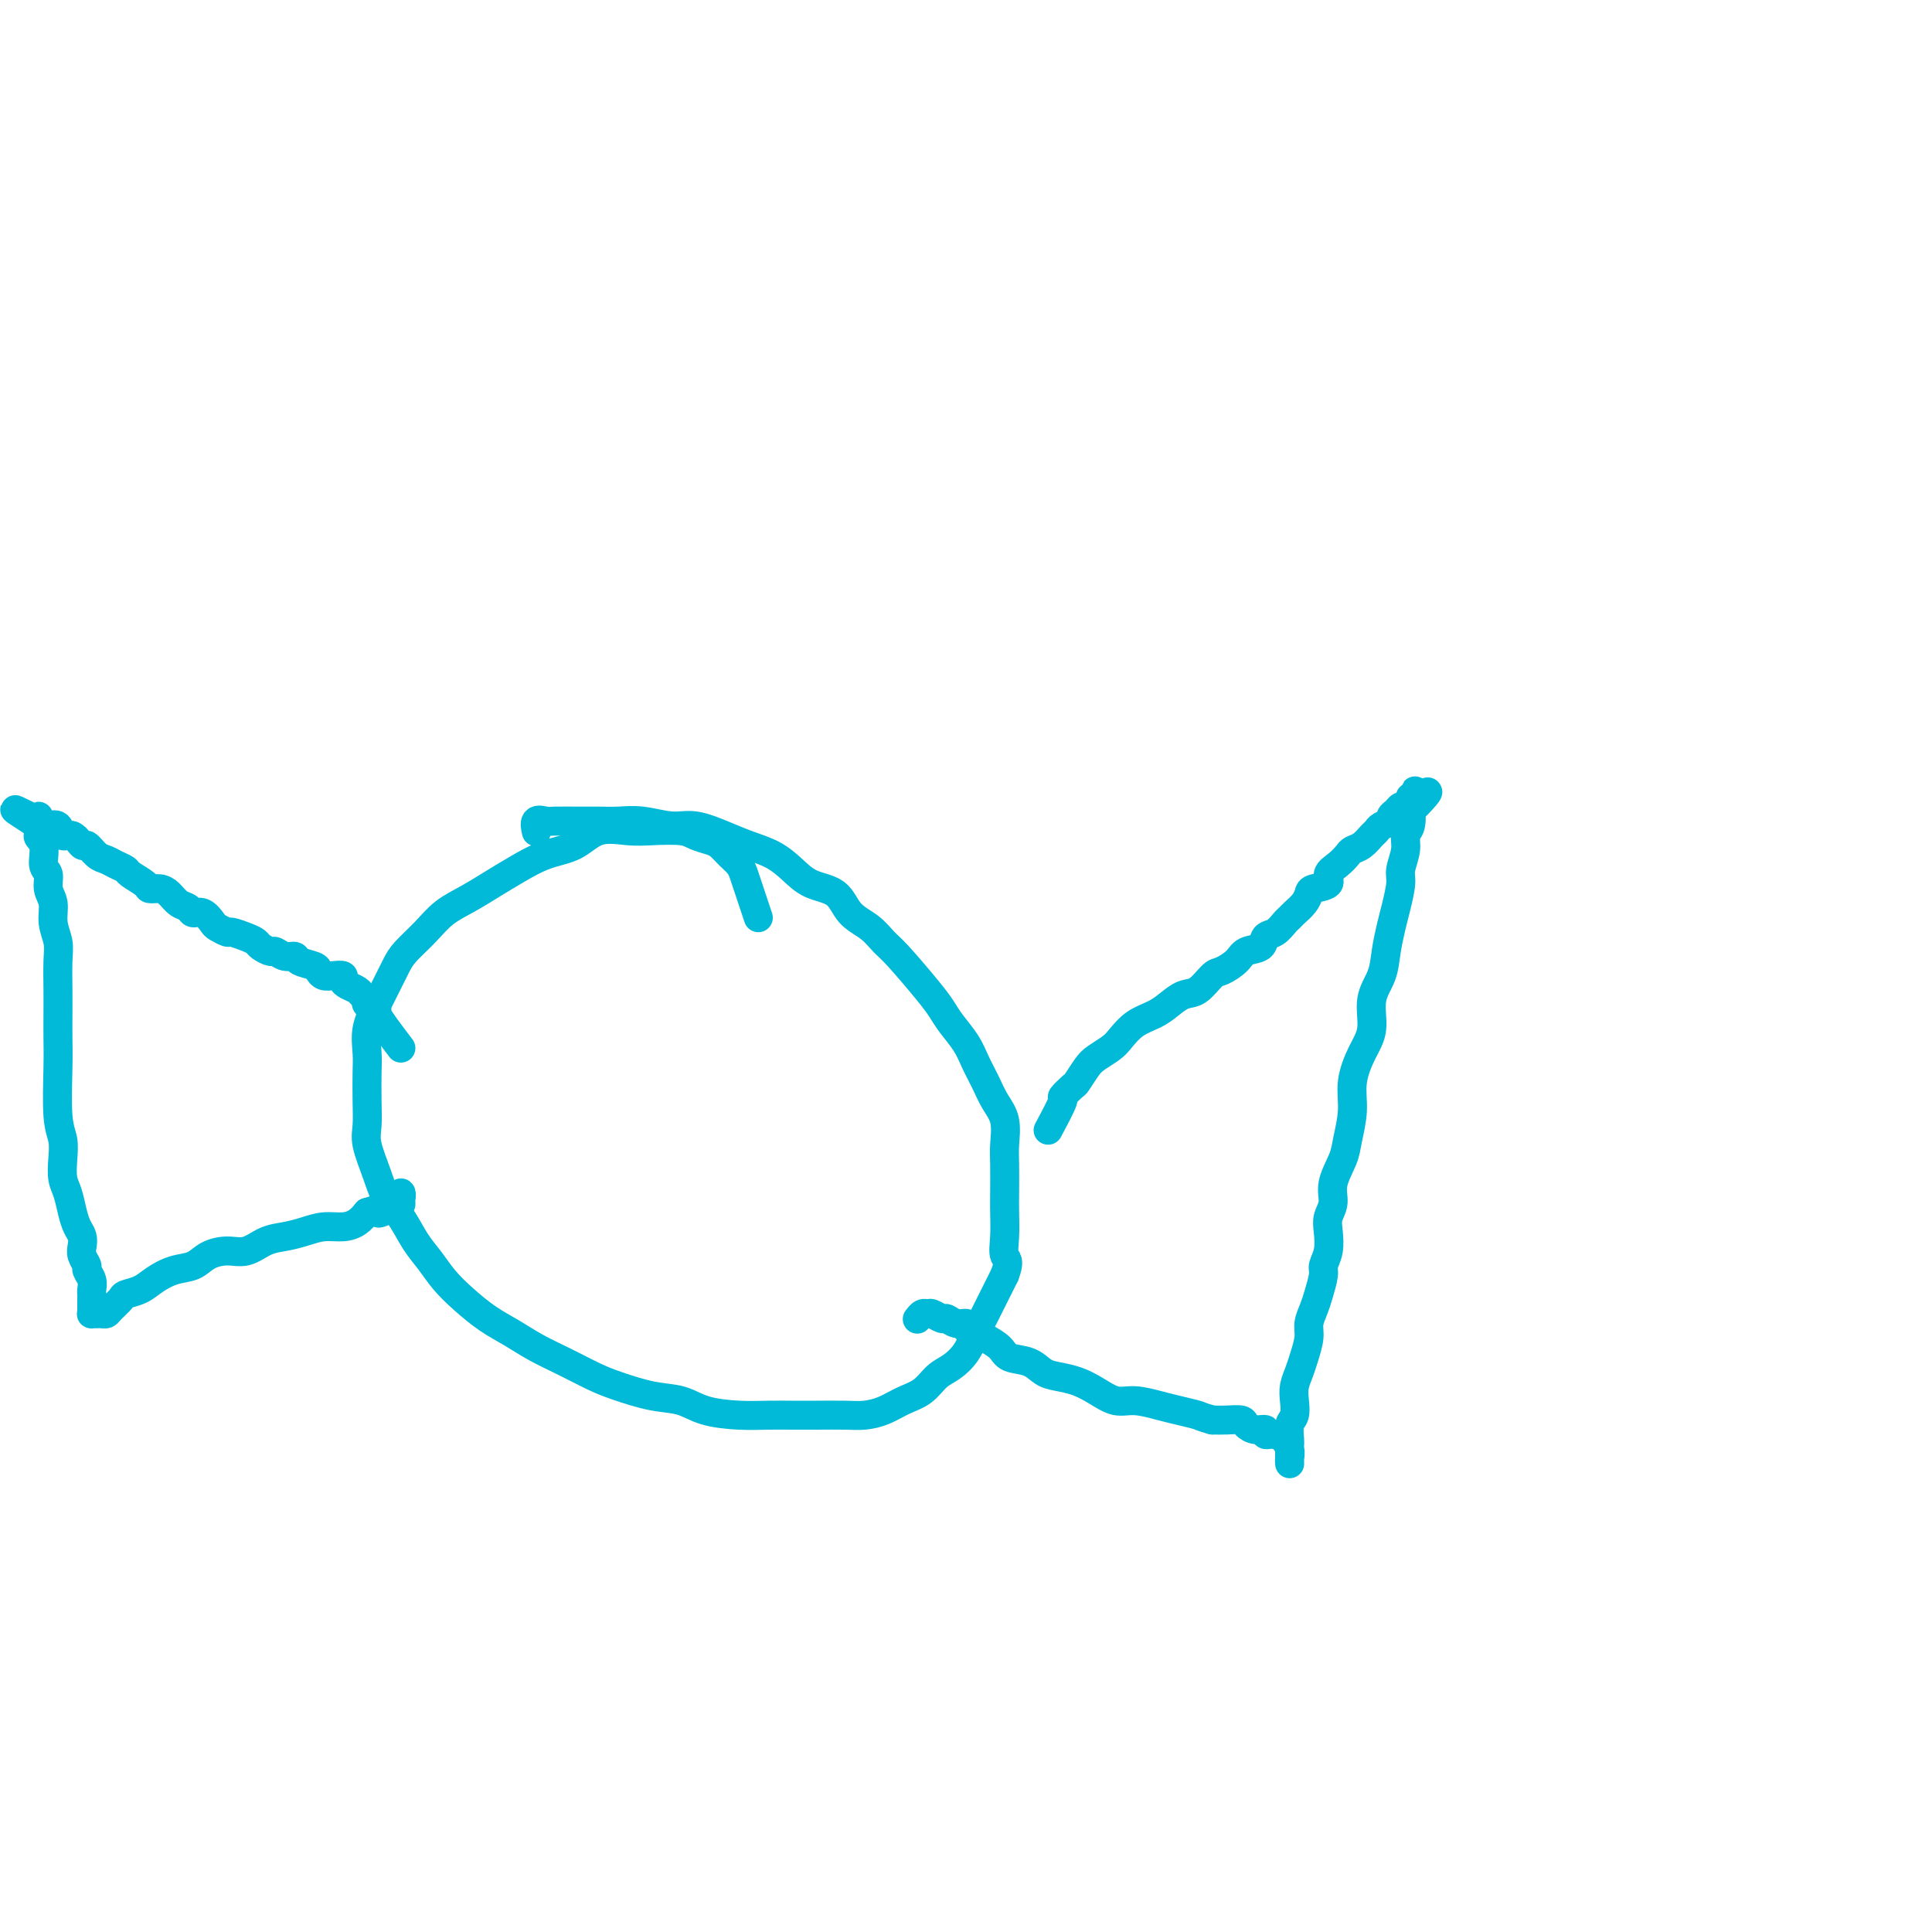 <svg viewBox='0 0 400 400' version='1.1' xmlns='http://www.w3.org/2000/svg' xmlns:xlink='http://www.w3.org/1999/xlink'><g fill='none' stroke='#00BAD8' stroke-width='6' stroke-linecap='round' stroke-linejoin='round'><path d='M157,190c-0.750,-2.244 -1.499,-4.489 -2,-6c-0.501,-1.511 -0.752,-2.289 -1,-3c-0.248,-0.711 -0.493,-1.356 -1,-2c-0.507,-0.644 -1.277,-1.287 -2,-2c-0.723,-0.713 -1.400,-1.498 -2,-2c-0.600,-0.502 -1.123,-0.722 -2,-1c-0.877,-0.278 -2.106,-0.613 -3,-1c-0.894,-0.387 -1.451,-0.826 -3,-1c-1.549,-0.174 -4.089,-0.084 -6,0c-1.911,0.084 -3.192,0.161 -5,0c-1.808,-0.161 -4.142,-0.560 -6,0c-1.858,0.560 -3.241,2.078 -5,3c-1.759,0.922 -3.895,1.246 -6,2c-2.105,0.754 -4.179,1.937 -6,3c-1.821,1.063 -3.387,2.007 -5,3c-1.613,0.993 -3.271,2.036 -5,3c-1.729,0.964 -3.527,1.850 -5,3c-1.473,1.150 -2.621,2.564 -4,4c-1.379,1.436 -2.990,2.893 -4,4c-1.010,1.107 -1.419,1.864 -2,3c-0.581,1.136 -1.332,2.651 -2,4c-0.668,1.349 -1.251,2.534 -2,4c-0.749,1.466 -1.664,3.214 -2,5c-0.336,1.786 -0.092,3.609 0,5c0.092,1.391 0.031,2.349 0,4c-0.031,1.651 -0.031,3.996 0,6c0.031,2.004 0.094,3.669 0,5c-0.094,1.331 -0.346,2.330 0,4c0.346,1.670 1.289,4.011 2,6c0.711,1.989 1.190,3.627 2,5c0.810,1.373 1.951,2.481 3,4c1.049,1.519 2.005,3.449 3,5c0.995,1.551 2.029,2.722 3,4c0.971,1.278 1.878,2.663 3,4c1.122,1.337 2.458,2.626 4,4c1.542,1.374 3.290,2.833 5,4c1.710,1.167 3.382,2.041 5,3c1.618,0.959 3.183,2.001 5,3c1.817,0.999 3.886,1.954 6,3c2.114,1.046 4.275,2.182 6,3c1.725,0.818 3.016,1.319 5,2c1.984,0.681 4.662,1.541 7,2c2.338,0.459 4.337,0.515 6,1c1.663,0.485 2.991,1.398 5,2c2.009,0.602 4.697,0.893 7,1c2.303,0.107 4.219,0.029 6,0c1.781,-0.029 3.428,-0.010 5,0c1.572,0.010 3.070,0.011 5,0c1.930,-0.011 4.291,-0.032 6,0c1.709,0.032 2.764,0.118 4,0c1.236,-0.118 2.651,-0.440 4,-1c1.349,-0.560 2.630,-1.360 4,-2c1.370,-0.640 2.828,-1.122 4,-2c1.172,-0.878 2.057,-2.152 3,-3c0.943,-0.848 1.943,-1.269 3,-2c1.057,-0.731 2.170,-1.773 3,-3c0.830,-1.227 1.377,-2.638 2,-4c0.623,-1.362 1.322,-2.674 2,-4c0.678,-1.326 1.337,-2.664 2,-4c0.663,-1.336 1.332,-2.668 2,-4'/><path d='M208,264c1.238,-3.208 0.332,-3.229 0,-4c-0.332,-0.771 -0.089,-2.291 0,-4c0.089,-1.709 0.026,-3.608 0,-5c-0.026,-1.392 -0.013,-2.276 0,-4c0.013,-1.724 0.026,-4.288 0,-6c-0.026,-1.712 -0.090,-2.572 0,-4c0.090,-1.428 0.335,-3.424 0,-5c-0.335,-1.576 -1.248,-2.733 -2,-4c-0.752,-1.267 -1.342,-2.646 -2,-4c-0.658,-1.354 -1.384,-2.683 -2,-4c-0.616,-1.317 -1.124,-2.622 -2,-4c-0.876,-1.378 -2.121,-2.830 -3,-4c-0.879,-1.170 -1.392,-2.060 -2,-3c-0.608,-0.940 -1.311,-1.930 -3,-4c-1.689,-2.070 -4.365,-5.220 -6,-7c-1.635,-1.780 -2.229,-2.191 -3,-3c-0.771,-0.809 -1.717,-2.015 -3,-3c-1.283,-0.985 -2.901,-1.748 -4,-3c-1.099,-1.252 -1.679,-2.993 -3,-4c-1.321,-1.007 -3.383,-1.280 -5,-2c-1.617,-0.720 -2.788,-1.885 -4,-3c-1.212,-1.115 -2.464,-2.178 -4,-3c-1.536,-0.822 -3.354,-1.401 -5,-2c-1.646,-0.599 -3.118,-1.218 -5,-2c-1.882,-0.782 -4.173,-1.726 -6,-2c-1.827,-0.274 -3.190,0.123 -5,0c-1.810,-0.123 -4.068,-0.765 -6,-1c-1.932,-0.235 -3.539,-0.062 -5,0c-1.461,0.062 -2.777,0.015 -4,0c-1.223,-0.015 -2.352,0.003 -4,0c-1.648,-0.003 -3.815,-0.029 -5,0c-1.185,0.029 -1.390,0.111 -2,0c-0.610,-0.111 -1.626,-0.414 -2,0c-0.374,0.414 -0.107,1.547 0,2c0.107,0.453 0.053,0.227 0,0'/><path d='M217,234c1.324,-2.481 2.648,-4.962 3,-6c0.352,-1.038 -0.269,-0.634 0,-1c0.269,-0.366 1.427,-1.502 2,-2c0.573,-0.498 0.562,-0.359 1,-1c0.438,-0.641 1.327,-2.062 2,-3c0.673,-0.938 1.132,-1.392 2,-2c0.868,-0.608 2.147,-1.370 3,-2c0.853,-0.630 1.281,-1.129 2,-2c0.719,-0.871 1.728,-2.115 3,-3c1.272,-0.885 2.806,-1.411 4,-2c1.194,-0.589 2.048,-1.242 3,-2c0.952,-0.758 2.002,-1.620 3,-2c0.998,-0.380 1.943,-0.277 3,-1c1.057,-0.723 2.227,-2.273 3,-3c0.773,-0.727 1.148,-0.633 2,-1c0.852,-0.367 2.182,-1.197 3,-2c0.818,-0.803 1.126,-1.581 2,-2c0.874,-0.419 2.314,-0.480 3,-1c0.686,-0.520 0.617,-1.501 1,-2c0.383,-0.499 1.220,-0.518 2,-1c0.780,-0.482 1.505,-1.428 2,-2c0.495,-0.572 0.760,-0.769 1,-1c0.240,-0.231 0.454,-0.495 1,-1c0.546,-0.505 1.423,-1.252 2,-2c0.577,-0.748 0.854,-1.499 1,-2c0.146,-0.501 0.162,-0.754 1,-1c0.838,-0.246 2.500,-0.486 3,-1c0.500,-0.514 -0.162,-1.303 0,-2c0.162,-0.697 1.146,-1.304 2,-2c0.854,-0.696 1.577,-1.482 2,-2c0.423,-0.518 0.546,-0.769 1,-1c0.454,-0.231 1.240,-0.443 2,-1c0.760,-0.557 1.495,-1.459 2,-2c0.505,-0.541 0.779,-0.722 1,-1c0.221,-0.278 0.388,-0.653 1,-1c0.612,-0.347 1.669,-0.667 2,-1c0.331,-0.333 -0.065,-0.680 0,-1c0.065,-0.320 0.591,-0.611 1,-1c0.409,-0.389 0.702,-0.874 1,-1c0.298,-0.126 0.602,0.106 1,0c0.398,-0.106 0.891,-0.552 1,-1c0.109,-0.448 -0.167,-0.899 0,-1c0.167,-0.101 0.777,0.148 1,0c0.223,-0.148 0.060,-0.694 0,-1c-0.060,-0.306 -0.017,-0.373 0,0c0.017,0.373 0.009,1.187 0,2'/><path d='M293,166c5.016,-4.433 1.555,-0.515 0,1c-1.555,1.515 -1.205,0.625 -1,1c0.205,0.375 0.266,2.013 0,3c-0.266,0.987 -0.859,1.324 -1,2c-0.141,0.676 0.170,1.691 0,3c-0.170,1.309 -0.819,2.912 -1,4c-0.181,1.088 0.108,1.662 0,3c-0.108,1.338 -0.611,3.440 -1,5c-0.389,1.560 -0.663,2.577 -1,4c-0.337,1.423 -0.737,3.253 -1,5c-0.263,1.747 -0.390,3.410 -1,5c-0.610,1.590 -1.704,3.105 -2,5c-0.296,1.895 0.204,4.170 0,6c-0.204,1.830 -1.114,3.216 -2,5c-0.886,1.784 -1.748,3.968 -2,6c-0.252,2.032 0.105,3.912 0,6c-0.105,2.088 -0.673,4.383 -1,6c-0.327,1.617 -0.414,2.557 -1,4c-0.586,1.443 -1.673,3.390 -2,5c-0.327,1.610 0.104,2.883 0,4c-0.104,1.117 -0.745,2.079 -1,3c-0.255,0.921 -0.124,1.800 0,3c0.124,1.200 0.241,2.719 0,4c-0.241,1.281 -0.839,2.324 -1,3c-0.161,0.676 0.115,0.984 0,2c-0.115,1.016 -0.622,2.740 -1,4c-0.378,1.260 -0.626,2.056 -1,3c-0.374,0.944 -0.875,2.038 -1,3c-0.125,0.962 0.124,1.793 0,3c-0.124,1.207 -0.621,2.789 -1,4c-0.379,1.211 -0.641,2.052 -1,3c-0.359,0.948 -0.814,2.002 -1,3c-0.186,0.998 -0.102,1.941 0,3c0.102,1.059 0.224,2.233 0,3c-0.224,0.767 -0.792,1.126 -1,2c-0.208,0.874 -0.056,2.262 0,3c0.056,0.738 0.015,0.824 0,1c-0.015,0.176 -0.004,0.440 0,1c0.004,0.560 0.001,1.416 0,2c-0.001,0.584 0.001,0.897 0,1c-0.001,0.103 -0.004,-0.005 0,0c0.004,0.005 0.017,0.122 0,0c-0.017,-0.122 -0.062,-0.481 0,-1c0.062,-0.519 0.233,-1.196 0,-2c-0.233,-0.804 -0.870,-1.736 -1,-2c-0.130,-0.264 0.247,0.140 0,0c-0.247,-0.140 -1.117,-0.825 -2,-1c-0.883,-0.175 -1.779,0.160 -2,0c-0.221,-0.160 0.233,-0.813 0,-1c-0.233,-0.187 -1.154,0.094 -2,0c-0.846,-0.094 -1.619,-0.561 -2,-1c-0.381,-0.439 -0.372,-0.849 -1,-1c-0.628,-0.151 -1.894,-0.043 -3,0c-1.106,0.043 -2.053,0.022 -3,0'/><path d='M251,294c-2.804,-0.796 -2.315,-0.786 -3,-1c-0.685,-0.214 -2.546,-0.652 -4,-1c-1.454,-0.348 -2.503,-0.608 -4,-1c-1.497,-0.392 -3.443,-0.917 -5,-1c-1.557,-0.083 -2.724,0.277 -4,0c-1.276,-0.277 -2.661,-1.192 -4,-2c-1.339,-0.808 -2.632,-1.511 -4,-2c-1.368,-0.489 -2.813,-0.764 -4,-1c-1.187,-0.236 -2.118,-0.434 -3,-1c-0.882,-0.566 -1.716,-1.500 -3,-2c-1.284,-0.500 -3.017,-0.568 -4,-1c-0.983,-0.432 -1.214,-1.230 -2,-2c-0.786,-0.770 -2.125,-1.512 -3,-2c-0.875,-0.488 -1.285,-0.723 -2,-1c-0.715,-0.277 -1.735,-0.595 -2,-1c-0.265,-0.405 0.223,-0.897 0,-1c-0.223,-0.103 -1.159,0.183 -2,0c-0.841,-0.183 -1.587,-0.835 -2,-1c-0.413,-0.165 -0.493,0.156 -1,0c-0.507,-0.156 -1.443,-0.788 -2,-1c-0.557,-0.212 -0.737,-0.005 -1,0c-0.263,0.005 -0.609,-0.191 -1,0c-0.391,0.191 -0.826,0.769 -1,1c-0.174,0.231 -0.087,0.116 0,0'/><path d='M83,217c-2.176,-2.869 -4.352,-5.738 -5,-7c-0.648,-1.262 0.231,-0.915 0,-1c-0.231,-0.085 -1.571,-0.600 -2,-1c-0.429,-0.400 0.053,-0.684 0,-1c-0.053,-0.316 -0.639,-0.663 -1,-1c-0.361,-0.337 -0.495,-0.665 -1,-1c-0.505,-0.335 -1.382,-0.677 -2,-1c-0.618,-0.323 -0.978,-0.625 -1,-1c-0.022,-0.375 0.295,-0.821 0,-1c-0.295,-0.179 -1.200,-0.089 -2,0c-0.800,0.089 -1.495,0.177 -2,0c-0.505,-0.177 -0.820,-0.621 -1,-1c-0.180,-0.379 -0.223,-0.694 -1,-1c-0.777,-0.306 -2.287,-0.603 -3,-1c-0.713,-0.397 -0.629,-0.894 -1,-1c-0.371,-0.106 -1.198,0.179 -2,0c-0.802,-0.179 -1.578,-0.821 -2,-1c-0.422,-0.179 -0.488,0.106 -1,0c-0.512,-0.106 -1.470,-0.602 -2,-1c-0.530,-0.398 -0.632,-0.698 -1,-1c-0.368,-0.302 -1.001,-0.604 -2,-1c-0.999,-0.396 -2.364,-0.884 -3,-1c-0.636,-0.116 -0.541,0.142 -1,0c-0.459,-0.142 -1.470,-0.682 -2,-1c-0.530,-0.318 -0.579,-0.413 -1,-1c-0.421,-0.587 -1.215,-1.666 -2,-2c-0.785,-0.334 -1.561,0.078 -2,0c-0.439,-0.078 -0.542,-0.647 -1,-1c-0.458,-0.353 -1.272,-0.489 -2,-1c-0.728,-0.511 -1.369,-1.398 -2,-2c-0.631,-0.602 -1.253,-0.921 -2,-1c-0.747,-0.079 -1.618,0.081 -2,0c-0.382,-0.081 -0.276,-0.403 -1,-1c-0.724,-0.597 -2.276,-1.468 -3,-2c-0.724,-0.532 -0.618,-0.725 -1,-1c-0.382,-0.275 -1.253,-0.632 -2,-1c-0.747,-0.368 -1.369,-0.748 -2,-1c-0.631,-0.252 -1.272,-0.377 -2,-1c-0.728,-0.623 -1.542,-1.744 -2,-2c-0.458,-0.256 -0.560,0.352 -1,0c-0.440,-0.352 -1.217,-1.663 -2,-2c-0.783,-0.337 -1.573,0.299 -2,0c-0.427,-0.299 -0.493,-1.535 -1,-2c-0.507,-0.465 -1.456,-0.161 -2,0c-0.544,0.161 -0.682,0.177 -1,0c-0.318,-0.177 -0.816,-0.548 -1,-1c-0.184,-0.452 -0.052,-0.986 0,-1c0.052,-0.014 0.026,0.493 0,1'/><path d='M8,170c-9.729,-4.983 -2.550,-0.942 0,1c2.550,1.942 0.472,1.783 0,2c-0.472,0.217 0.662,0.809 1,2c0.338,1.191 -0.121,2.982 0,4c0.121,1.018 0.821,1.262 1,2c0.179,0.738 -0.162,1.969 0,3c0.162,1.031 0.828,1.860 1,3c0.172,1.140 -0.150,2.590 0,4c0.150,1.410 0.772,2.782 1,4c0.228,1.218 0.061,2.284 0,4c-0.061,1.716 -0.017,4.083 0,6c0.017,1.917 0.008,3.383 0,5c-0.008,1.617 -0.016,3.383 0,5c0.016,1.617 0.056,3.083 0,6c-0.056,2.917 -0.208,7.283 0,10c0.208,2.717 0.777,3.784 1,5c0.223,1.216 0.101,2.580 0,4c-0.101,1.420 -0.181,2.894 0,4c0.181,1.106 0.623,1.843 1,3c0.377,1.157 0.688,2.732 1,4c0.312,1.268 0.623,2.227 1,3c0.377,0.773 0.818,1.358 1,2c0.182,0.642 0.105,1.341 0,2c-0.105,0.659 -0.238,1.280 0,2c0.238,0.720 0.848,1.541 1,2c0.152,0.459 -0.156,0.556 0,1c0.156,0.444 0.774,1.236 1,2c0.226,0.764 0.061,1.501 0,2c-0.061,0.499 -0.017,0.761 0,1c0.017,0.239 0.008,0.456 0,1c-0.008,0.544 -0.013,1.413 0,2c0.013,0.587 0.045,0.890 0,1c-0.045,0.110 -0.168,0.028 0,0c0.168,-0.028 0.627,-0.000 1,0c0.373,0.000 0.662,-0.028 1,0c0.338,0.028 0.727,0.110 1,0c0.273,-0.110 0.431,-0.413 1,-1c0.569,-0.587 1.547,-1.457 2,-2c0.453,-0.543 0.379,-0.761 1,-1c0.621,-0.239 1.936,-0.501 3,-1c1.064,-0.499 1.877,-1.234 3,-2c1.123,-0.766 2.558,-1.562 4,-2c1.442,-0.438 2.892,-0.516 4,-1c1.108,-0.484 1.874,-1.372 3,-2c1.126,-0.628 2.611,-0.994 4,-1c1.389,-0.006 2.681,0.348 4,0c1.319,-0.348 2.663,-1.399 4,-2c1.337,-0.601 2.665,-0.752 4,-1c1.335,-0.248 2.675,-0.594 4,-1c1.325,-0.406 2.633,-0.872 4,-1c1.367,-0.128 2.791,0.081 4,0c1.209,-0.081 2.203,-0.452 3,-1c0.797,-0.548 1.399,-1.274 2,-2'/><path d='M76,251c9.449,-3.034 4.571,-0.619 3,0c-1.571,0.619 0.167,-0.556 1,-1c0.833,-0.444 0.763,-0.156 1,0c0.237,0.156 0.781,0.180 1,0c0.219,-0.180 0.111,-0.563 0,-1c-0.111,-0.437 -0.226,-0.929 0,-1c0.226,-0.071 0.793,0.280 1,0c0.207,-0.280 0.056,-1.191 0,-1c-0.056,0.191 -0.016,1.483 0,2c0.016,0.517 0.008,0.258 0,0'/></g>
</svg>